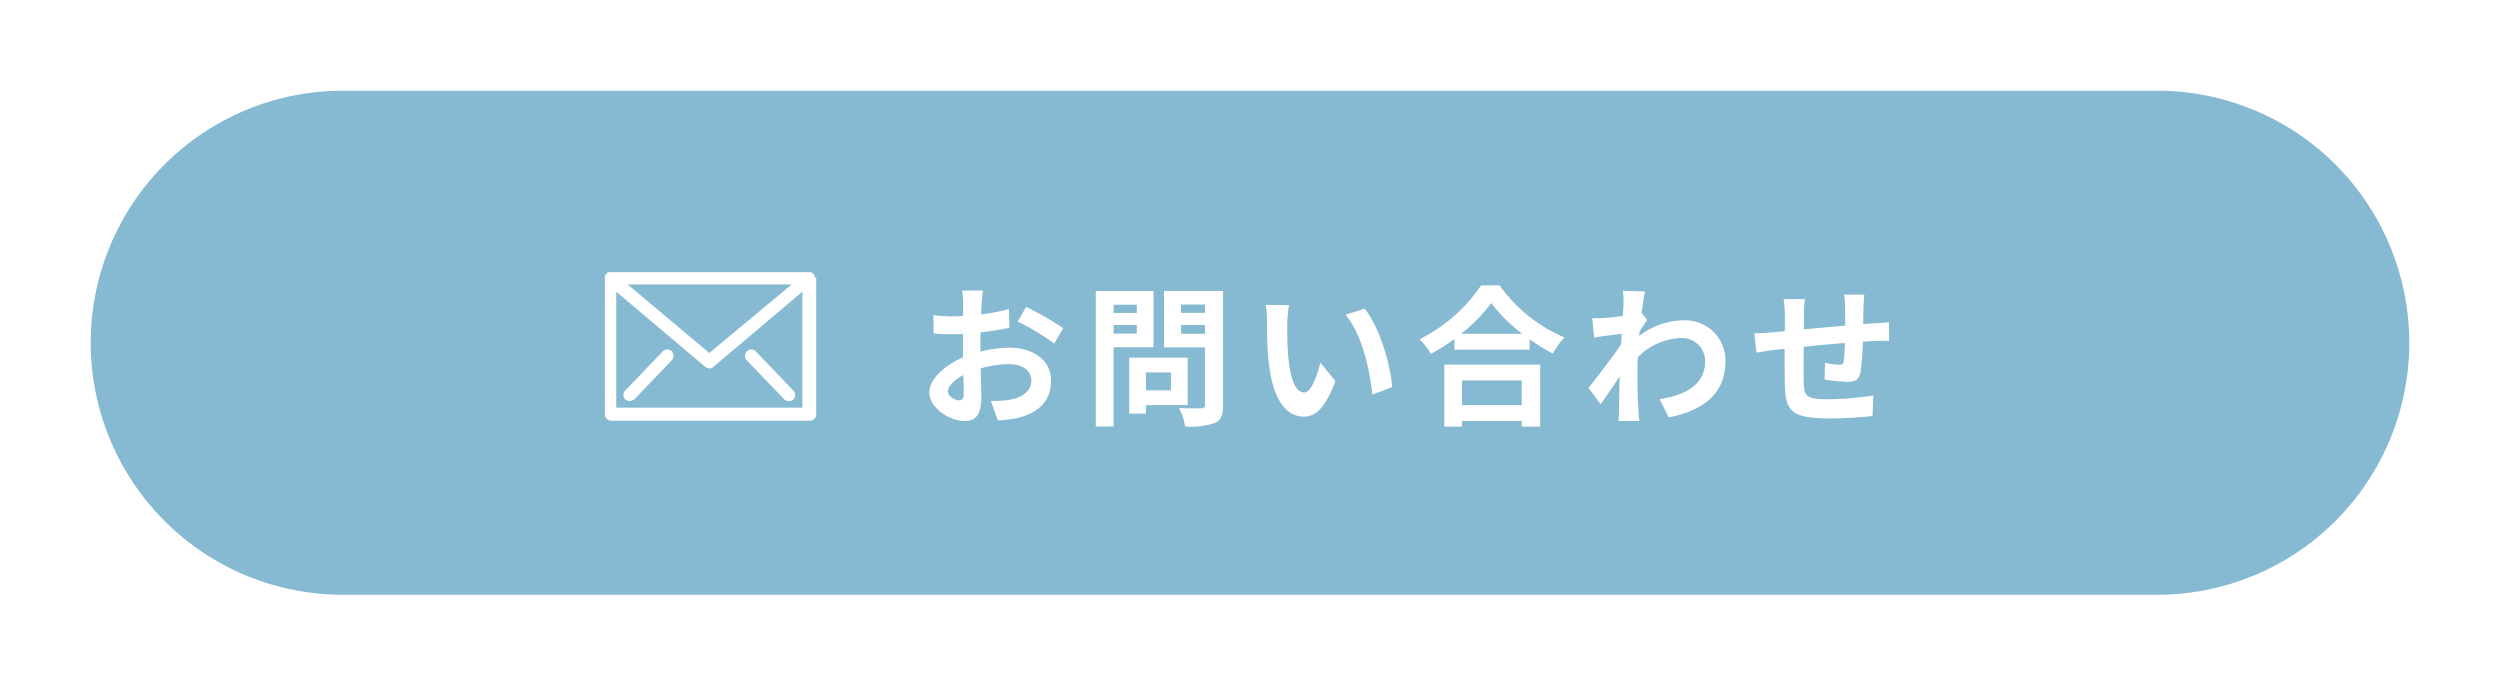 <svg xmlns="http://www.w3.org/2000/svg" xmlns:xlink="http://www.w3.org/1999/xlink" width="248" height="68" viewBox="0 0 248 68">
  <defs>
    <filter id="パス_201039" x="0" y="0" width="248" height="68" filterUnits="userSpaceOnUse">
      <feOffset input="SourceAlpha"/>
      <feGaussianBlur stdDeviation="3" result="blur"/>
      <feFlood flood-opacity="0.302"/>
      <feComposite operator="in" in2="blur"/>
      <feComposite in="SourceGraphic"/>
    </filter>
  </defs>
  <g id="お問い合わせ" transform="translate(-134 -709)">
    <g id="ol">
      <g transform="matrix(1, 0, 0, 1, 134, 709)" filter="url(#パス_201039)">
        <path id="パス_201039-2" data-name="パス 201039" d="M25,0H205a25,25,0,0,1,0,50H25A25,25,0,0,1,25,0Z" transform="translate(9 9)" fill="#86b9d2"/>
      </g>
      <path id="パス_201040" data-name="パス 201040" d="M6.54-12.18H4.47a12.072,12.072,0,0,1,.105,1.32c0,.255,0,.69-.015,1.215-.3.015-.6.03-.87.03a16.633,16.633,0,0,1-2.07-.12L1.65-7.92a18.39,18.39,0,0,0,2.1.075c.24,0,.51-.015.8-.03v1.26c0,.345,0,.7.015,1.065-1.845.8-3.345,2.16-3.345,3.465C1.215-.5,3.27.765,4.725.765c.99,0,1.65-.5,1.65-2.355,0-.51-.03-1.68-.06-2.865a10.113,10.113,0,0,1,2.82-.42c1.305,0,2.2.6,2.2,1.62,0,1.1-.96,1.7-2.175,1.92A11.55,11.55,0,0,1,7.32-1.23L8.01.705A13.734,13.734,0,0,0,9.975.465C12.36-.135,13.29-1.47,13.29-3.24c0-2.07-1.815-3.27-4.125-3.27a12.429,12.429,0,0,0-2.88.39v-.555c0-.435,0-.9.015-1.35.975-.12,2.01-.27,2.865-.465L9.12-10.35a18.371,18.371,0,0,1-2.76.54c.015-.375.03-.735.045-1.065C6.435-11.265,6.5-11.91,6.54-12.18Zm4.275,1.62L9.99-9.105a23.866,23.866,0,0,1,3.615,2.19l.9-1.53A31.345,31.345,0,0,0,10.815-10.56ZM3.06-2.16c0-.525.615-1.14,1.53-1.635.03.81.045,1.5.045,1.875,0,.51-.21.63-.48.63C3.765-1.29,3.06-1.7,3.06-2.16ZM21.8-10.77v.81H19.5v-.81ZM19.5-7.905V-8.76h2.3v.855Zm3.96,1.35v-5.58H17.73V1.305H19.5v-7.86ZM25.185-4.05v1.77H22.71V-4.05ZM26.85-.81V-5.52H21.045V.03H22.71V-.81Zm-.66-7.08v-.87h2.37v.87Zm2.37-2.9v.825H26.19v-.825Zm1.8-1.35H24.5V-6.54H28.56V-.855c0,.27-.1.36-.39.36s-1.305.03-2.175-.03a6.387,6.387,0,0,1,.6,1.83A7.368,7.368,0,0,0,29.535.96c.63-.285.825-.8.825-1.785Zm6.54,1.41-2.31-.03a9.118,9.118,0,0,1,.12,1.53c0,.915.015,2.67.165,4.05C35.295-1.155,36.72.33,38.37.33c1.2,0,2.145-.915,3.135-3.525l-1.5-1.83c-.285,1.2-.885,2.955-1.59,2.955-.945,0-1.4-1.485-1.6-3.645-.09-1.08-.1-2.2-.09-3.18A12.136,12.136,0,0,1,36.9-10.725Zm7.5.345-1.905.615c1.635,1.86,2.43,5.505,2.67,7.92L47.13-2.61C46.965-4.905,45.825-8.655,44.4-10.38ZM59.985-3.255V-.81H54.06V-3.255ZM52.305,1.32H54.06V.765h5.925V1.32h1.83V-4.83h-9.51ZM53.97-7.89a15.327,15.327,0,0,0,2.985-3.045A16.432,16.432,0,0,0,60.03-7.89Zm1.98-4.8a15.88,15.88,0,0,1-6.1,5.34A7.284,7.284,0,0,1,50.97-5.895,20.9,20.9,0,0,0,53.3-7.365v1.05h7.47V-7.35a17.992,17.992,0,0,0,2.3,1.425A8.719,8.719,0,0,1,64.215-7.53a15.069,15.069,0,0,1-6.42-5.16Zm14.13,1.875c0,.165-.03.585-.06,1.155-.645.09-1.305.165-1.74.2a12.888,12.888,0,0,1-1.305.015l.195,1.92c.84-.12,2-.27,2.73-.36-.015.36-.045.72-.075,1.065-.855,1.26-2.355,3.24-3.21,4.29L67.8-.9c.525-.705,1.26-1.8,1.89-2.745-.015,1.26-.03,2.13-.06,3.3,0,.24-.015.78-.045,1.11h2.07c-.045-.345-.09-.885-.1-1.155-.09-1.41-.09-2.67-.09-3.9,0-.39.015-.825.03-1.26a6.307,6.307,0,0,1,4.245-1.92A2.306,2.306,0,0,1,78.18-5.22c.015,2.34-1.875,3.42-4.515,3.81l.9,1.815c3.72-.735,5.625-2.55,5.625-5.58a3.981,3.981,0,0,0-4.14-4.05A7.366,7.366,0,0,0,71.64-7.68c.015-.135.015-.285.03-.42.255-.39.555-.885.765-1.155l-.555-.7c.12-.945.24-1.71.33-2.13l-2.19-.075A8.282,8.282,0,0,1,70.08-10.815Zm23.895-.96h-2.01a12.617,12.617,0,0,1,.105,1.38V-8.7c-1.365.12-2.82.255-4.1.375,0-.585.015-1.1.015-1.44a9.936,9.936,0,0,1,.09-1.56H85.965a11.585,11.585,0,0,1,.12,1.665v1.515c-.48.045-.87.075-1.14.105-.765.075-1.455.1-1.89.1l.21,1.92c.39-.06,1.32-.21,1.8-.27.255-.03.6-.06,1-.105,0,1.4,0,2.85.015,3.5C86.16-.3,86.625.51,90.51.51A42.434,42.434,0,0,0,94.785.27l.075-2.04a30.22,30.22,0,0,1-4.485.375c-2.25,0-2.385-.33-2.415-1.8-.03-.645-.015-2.025,0-3.405,1.275-.135,2.745-.27,4.08-.375a16.525,16.525,0,0,1-.12,1.815c-.03.285-.165.345-.465.345a7.947,7.947,0,0,1-1.38-.2L90.03-3.345a22.7,22.7,0,0,0,2.265.225c.765,0,1.14-.2,1.305-.99a26.315,26.315,0,0,0,.225-3c.435-.03.825-.045,1.155-.06.39-.015,1.185-.03,1.44-.015V-9.03c-.435.045-1.02.075-1.44.105-.345.015-.72.045-1.125.075.015-.495.015-1.035.03-1.62C93.9-10.875,93.945-11.535,93.975-11.775Z" transform="translate(224.971 750)" fill="#fff"/>
      <path id="パス_1968" data-name="パス 1968" d="M445.308,36.986v-.162c0-.081,0-.081-.081-.081a.079.079,0,0,0-.081-.081h0l-.081-.081-.081-.081H424.824a.079.079,0,0,0-.081.081l-.081.081h0a.079.079,0,0,1-.081.081l-.081.081V50.588a.639.639,0,0,0,.648.648h19.675a.639.639,0,0,0,.648-.648V37.067C445.308,37.067,445.308,36.986,445.308,36.986Zm-10.445,7.53-8.1-6.8h16.274Zm-9.23,5.425v-11.5l8.825,7.449a.079.079,0,0,1,.081.081h.081c.081,0,.162.081.243.081h0a.3.3,0,0,0,.243-.081h.081a.079.079,0,0,0,.081-.081l8.825-7.449v11.5Z" transform="translate(-230.5 699.5)" fill="#fff"/>
      <path id="パス_1969" data-name="パス 1969" d="M430.682,46.157l-3.724,3.886a.635.635,0,0,0,0,.891c.162.081.243.162.4.162a1.151,1.151,0,0,0,.486-.162l3.724-3.886a.63.63,0,1,0-.891-.891Z" transform="translate(-230.933 697.697)" fill="#fff"/>
      <path id="パス_1970" data-name="パス 1970" d="M442.748,46.157a.63.63,0,0,0-.891.891l3.724,3.886a.6.6,0,0,0,.486.162.618.618,0,0,0,.4-.162.635.635,0,0,0,0-.891Z" transform="translate(-233.77 697.697)" fill="#fff"/>
    </g>
  </g>
</svg>
